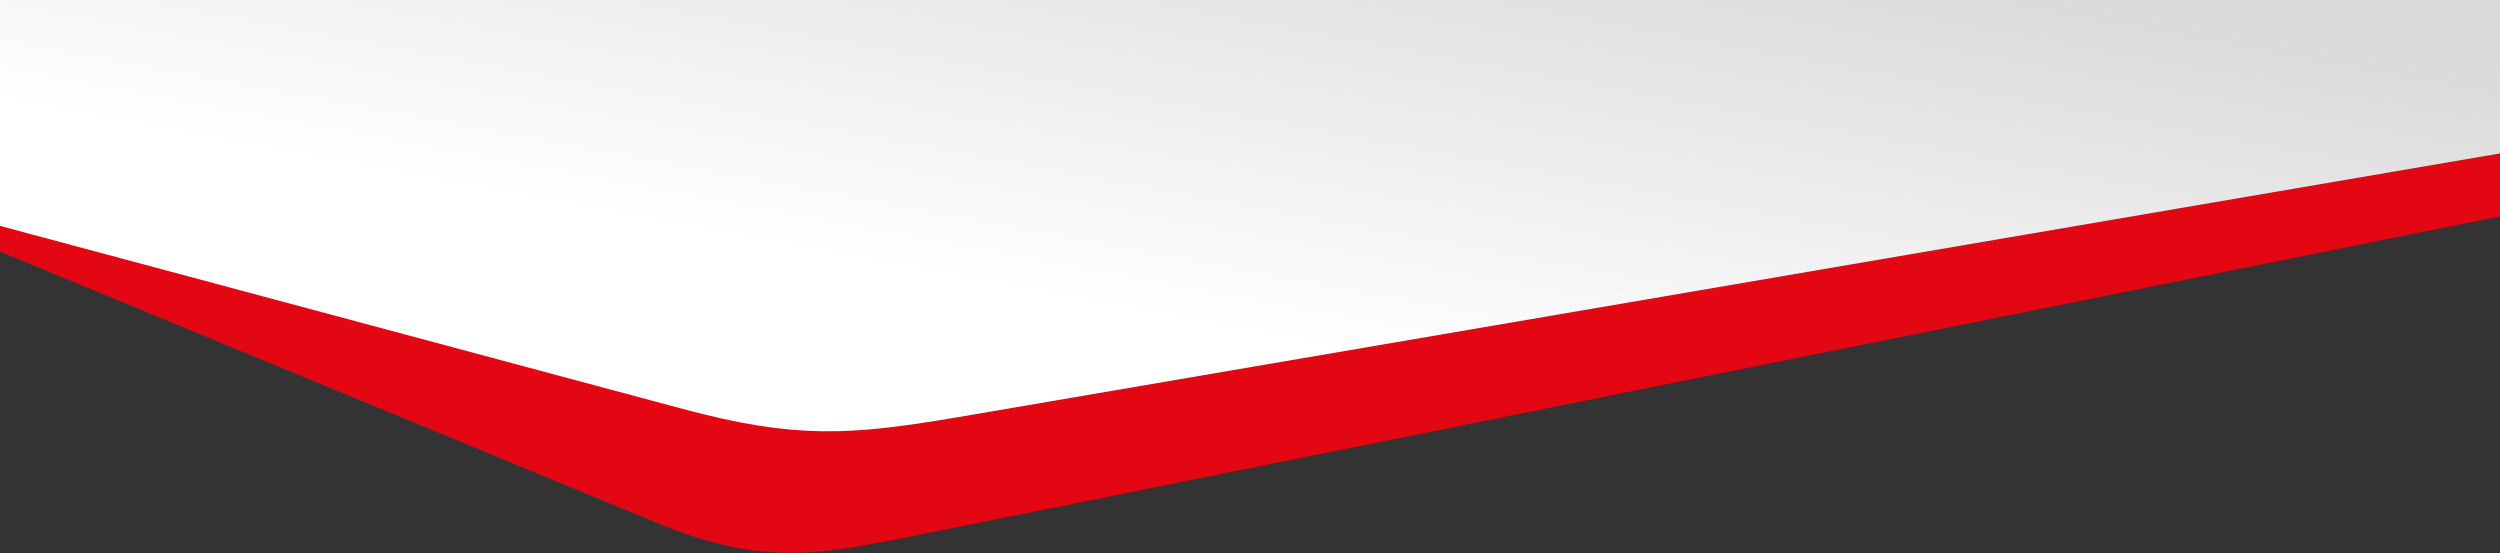 <svg xmlns="http://www.w3.org/2000/svg" xmlns:xlink="http://www.w3.org/1999/xlink" id="Capa_2" viewBox="0 0 679.5 150.3"><rect x="0" y="0" width="679.5" height="150.3" fill="#333333" stroke="none"/><defs><style>      .st0 {        fill: url(#Degradado_sin_nombre);      }      .st0, .st1 {        fill-rule: evenodd;      }      .st1 {        fill: #e30613;      }    </style><linearGradient id="Degradado_sin_nombre" data-name="Degradado sin nombre" x1="6310.6" y1="354.2" x2="6178.5" y2="329.7" gradientTransform="translate(-2.5 6267) rotate(-90)" gradientUnits="userSpaceOnUse"><stop offset="0" stop-color="#d9d9d9"></stop><stop offset="1" stop-color="#fff"></stop></linearGradient></defs><g id="Capa_1-2"><g><path class="st1" d="M679.5,58.8l-426.5,85.9c-28.9,5.8-44.6,9.8-74.3-2.5L0,68.4V13.1h679.5v45.7Z"></path><path class="st0" d="M679.5,41.7l-419.8,71.8c-29,4.9-43.8,5.8-74.3-2.4L0,61.4V0h679.5v41.7Z"></path></g></g></svg>